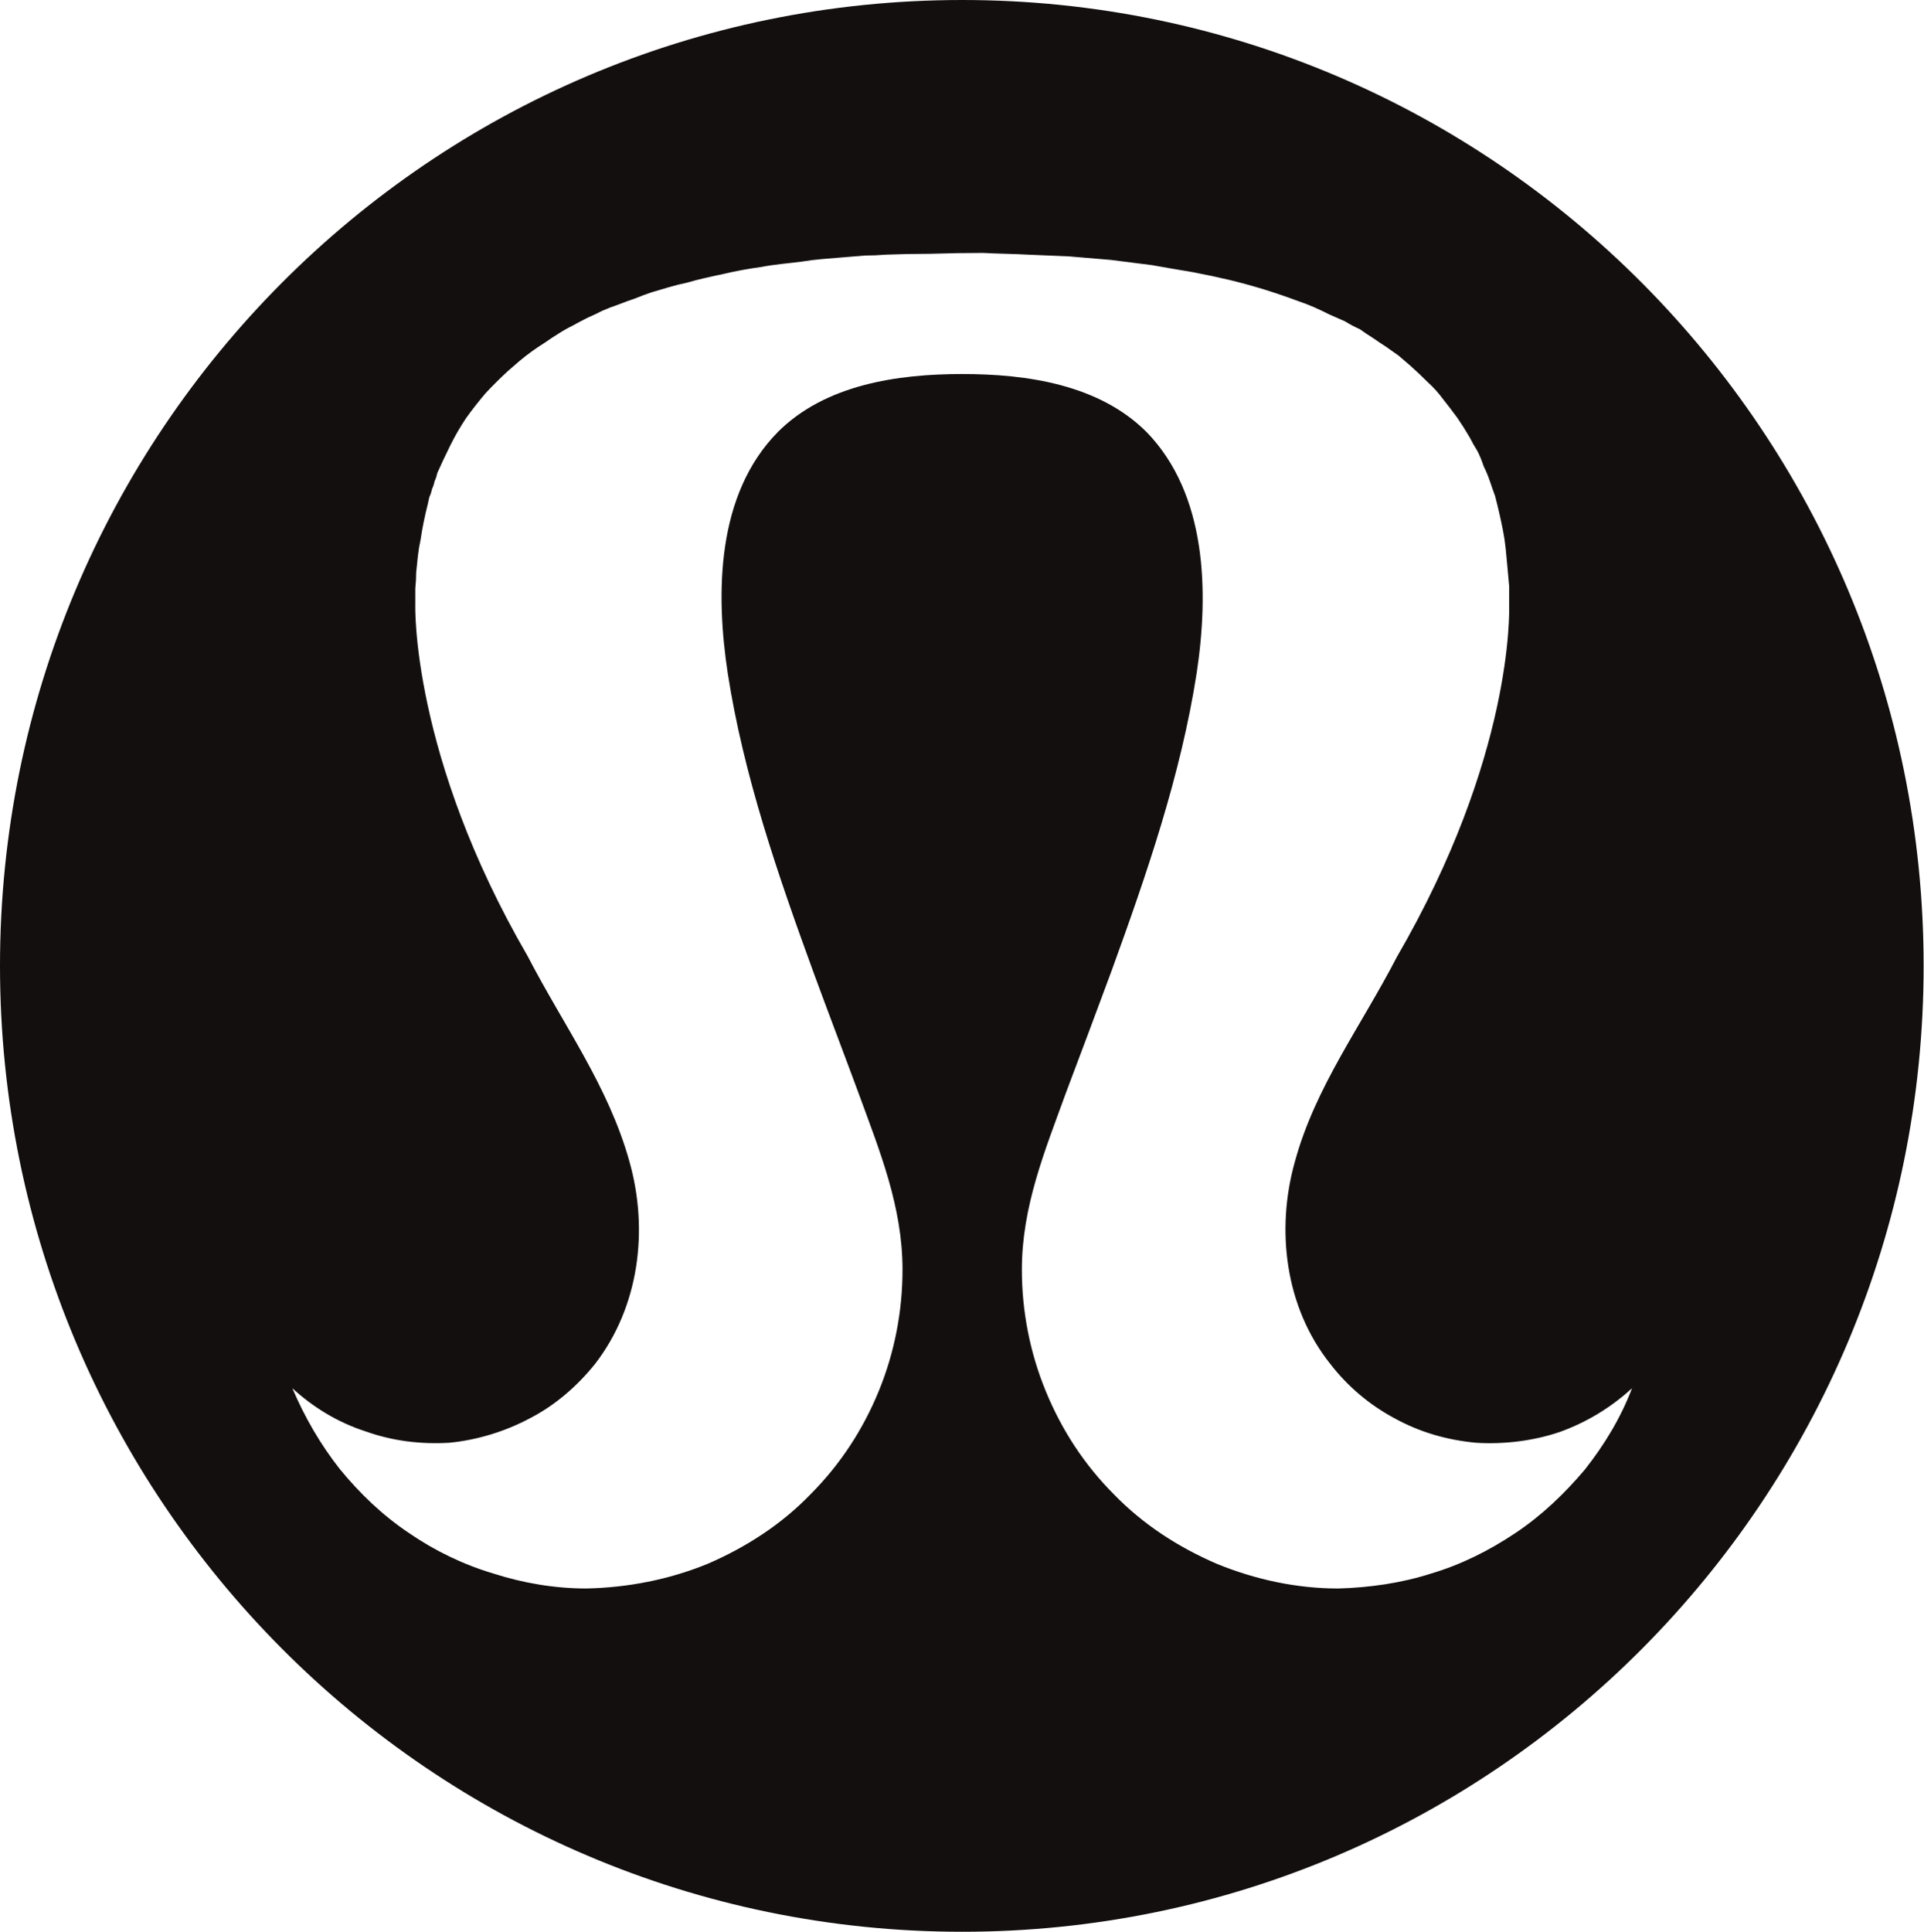 <svg version="1.2" xmlns="http://www.w3.org/2000/svg" viewBox="0 0 1546 1552" width="1546" height="1552"><style>.a{fill:#140f0f}</style><path class="a" d="m773.2 0c-427.5 0-773.2 347.8-773.2 776 0 428.2 346.4 776 773.2 776 426.8 0 772.5-347.8 772.5-776 0-428.2-345.7-776-772.5-776zm301.9 1276.2c-33.1 0-66.3-7.1-97.3-19.8-31.1-13.4-59.3-31.7-82.6-55.7-24-24-42.3-52.2-55-83.3-12.7-31-19.1-64.2-19.1-97.3 0-50.8 18.4-95.2 35.3-141.8q18.4-48.7 36.7-98.1c28.2-77.6 55.7-157.3 68.4-239.1 9.9-64.9 8.5-143.9-40.2-194-38.1-38.1-95.9-46.6-148.1-46.6-52.2 0-110.1 8.5-148.2 46.6-49.3 50.1-50.1 129.1-40.2 194 12.7 81.8 40.2 161.5 68.5 239.1 11.9 32.5 24.6 65.6 36.6 98.1 17 46.6 35.3 91 35.3 141.8 0 33.1-6.3 66.3-19 97.3-12.7 31.1-31.1 59.3-55.1 83.3-23.2 24-51.5 42.3-82.5 55.7-31 12.7-64.2 19.1-97.4 19.8-25.4 0-50.7-4.3-74.7-12-24-7.1-47.3-18.4-67.8-32.5-21.1-14.1-39.5-31.7-55.7-51.5-15.5-19.7-28.2-41.6-38.1-64.9 16.9 15.5 36.7 27.5 58.6 34.6 21.8 7.8 44.4 10.6 67.7 9.2 22.6-2.2 45.1-9.2 64.9-19.8 20.5-10.6 38.1-26.1 52.2-43.7 35.3-45.9 43-107.3 27.5-162.3-16.9-60.7-52.9-109.3-81.8-165.1-93.8-161.5-90.3-282.1-90.3-282.1v-13.4q0.7-6.4 0.7-12.7 0.7-7.1 1.4-13.4 0.7-6.4 2.1-12.7 2.1-14.2 5.7-28.3 0.7-2.8 1.4-6.3 1.4-2.8 2.1-6.4 1.4-2.8 2.1-6.3 1.4-2.8 2.1-6.4 5-11.2 10.6-22.5 5.6-11.3 12.7-21.9 7.1-9.9 15.5-19.8 8.5-9.1 17.7-17.6l9.8-8.5q5-4.2 9.9-7.7 4.9-3.5 10.6-7.1 4.9-3.5 10.6-7 5.6-3.6 11.3-6.4 6.3-3.5 11.9-6.3 6.4-2.8 12-5.7 6.4-2.8 12.7-4.9 7.1-2.8 13.4-4.9 7.1-2.9 13.4-5l14.2-4.2q7-2.1 14.1-3.5c9.8-2.9 19.7-5 29.6-7.1q14.8-3.5 30.3-5.6c11.3-2.2 21.9-2.9 32.5-4.3q8.4-1.4 16.9-2.1l16.9-1.4 17-1.4q8.4 0 16.9-0.7 17.6-0.7 36-0.7 21.1-0.7 42.3-0.7c12 0.7 24 0.7 36 1.4q16.9 0.7 33.1 1.4 17 1.4 33.2 2.8 16.9 2.1 33.2 4.2 16.2 2.9 33.1 5.7 14.8 2.8 29.6 6.3c9.2 2.2 19.1 5 28.3 7.8q13.4 4.2 26.8 9.2 6.3 2.1 12.7 4.9 6.3 2.8 12 5.7l12.7 5.6q5.6 3.5 11.9 6.3 5 3.6 10.6 7.1 5 3.5 10.6 7.1l9.9 7 9.9 8.5q7 6.3 13.4 12.7 7 6.3 12.7 14.1 5.6 7 11.3 14.8 4.9 7.1 9.8 15.5 2.9 5.7 6.4 11.3 2.8 5.6 4.9 12 2.8 5.6 5 12 2.1 6.3 4.2 12 3.5 13.4 6.3 27.5 1.4 7 2.2 14.8 0.7 7.8 1.4 14.8l1.4 15.5v14.9c0 4.9 3.5 121.3-90.3 282.8-28.9 55.8-65.6 104.5-81.9 164.4-15.5 55-7.7 117.1 28.3 162.3 14.1 18.3 31.7 33.1 51.5 43.7 20.4 11.3 42.3 17.6 65.6 19.8 22.5 1.4 45.8-1.4 67-8.5 21.9-7.8 41.6-19.8 58.5-35.3-9.1 24-22.5 45.9-38.1 65.6-16.2 19.1-34.5 36.7-55.7 50.8-21.1 14.1-43.7 25.4-67.7 32.5-24 7.7-49.4 11.3-74.8 12z"/></svg>
